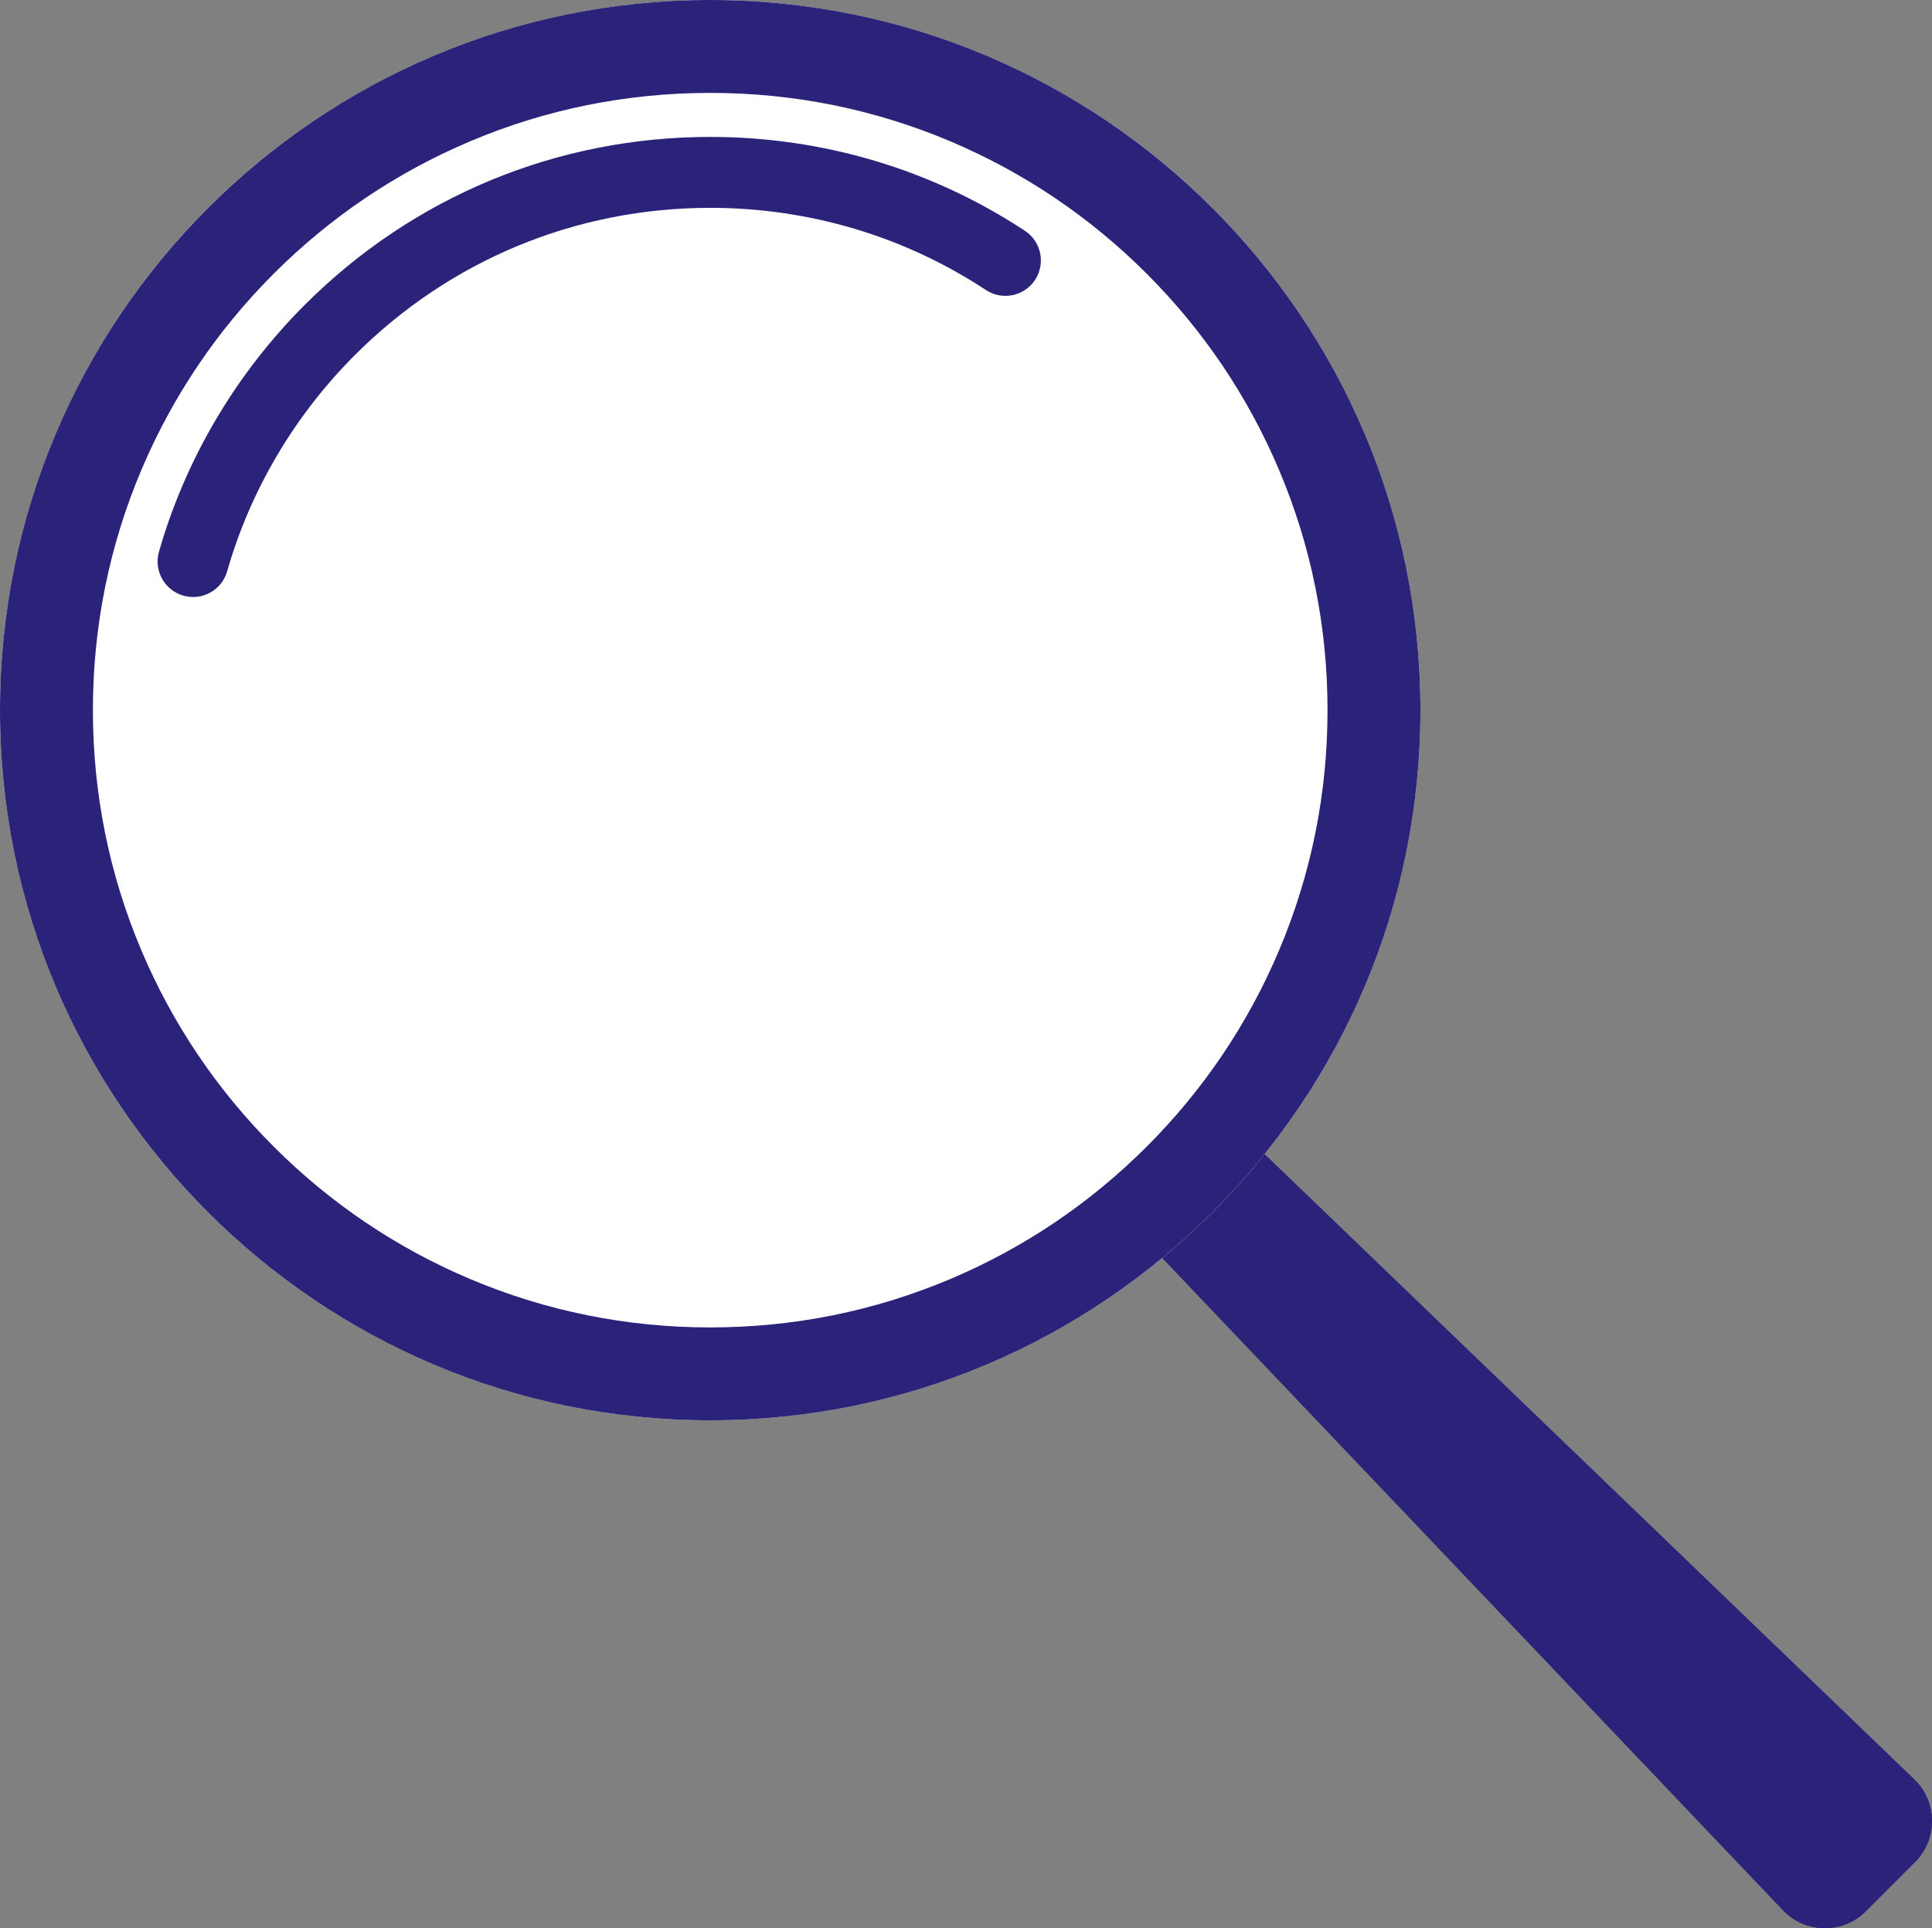 <?xml version="1.0" encoding="UTF-8"?><svg id="Calque_2" xmlns="http://www.w3.org/2000/svg" viewBox="0 0 790.25 788.75"><rect x="0" y="0" width="790.25" height="788.75" fill="#808080" stroke="none"/><defs><style>.cls-1{fill:#fff;}.cls-2{fill:#2b237a;}</style></defs><g id="Objects"><path class="cls-2" d="m514.5,469.5l-42,42,256.8,269.89c9.17,9.64,24.48,9.83,33.89.42l20.13-20.13c9.37-9.37,9.22-24.61-.32-33.79l-268.49-258.39Z"/><path class="cls-2" d="m514.73,493.31l256.47,246.83c1.76,1.69,2.04,3.7,2.05,4.74.01,1.05-.23,3.06-1.95,4.78l-20.13,20.13c-1.7,1.7-3.68,1.95-4.72,1.95s-3.12-.27-4.84-2.07l-245.37-257.88,18.48-18.48m-.23-23.81l-42,42,256.8,269.89c4.66,4.9,10.9,7.35,17.15,7.35s12.11-2.3,16.74-6.93l20.13-20.13c9.37-9.37,9.22-24.61-.32-33.79l-268.49-258.39h0Z"/><circle class="cls-1" cx="290.5" cy="290.5" r="290.5"/><path class="cls-2" d="m290.5,38c34.1,0,67.17,6.67,98.27,19.83,30.06,12.72,57.07,30.93,80.27,54.13,23.2,23.2,41.41,50.21,54.13,80.27,13.16,31.1,19.83,64.17,19.83,98.27s-6.67,67.17-19.83,98.27c-12.72,30.06-30.93,57.07-54.13,80.27-23.2,23.2-50.21,41.41-80.27,54.13-31.1,13.16-64.17,19.83-98.27,19.83s-67.17-6.67-98.27-19.83c-30.06-12.72-57.07-30.93-80.27-54.13-23.2-23.2-41.41-50.21-54.13-80.27-13.16-31.11-19.83-64.17-19.83-98.27s6.67-67.17,19.83-98.27c12.72-30.06,30.93-57.07,54.13-80.27,23.2-23.2,50.21-41.41,80.27-54.13,31.1-13.16,64.17-19.83,98.27-19.83m0-38C130.06,0,0,130.06,0,290.5s130.06,290.5,290.5,290.5,290.5-130.06,290.5-290.5S450.94,0,290.5,0h0Z"/><path class="cls-1" d="m78.97,229.69c10.14-35.46,29.17-67.96,55.97-94.75,41.55-41.55,96.8-64.44,155.56-64.44,43.56,0,85.2,12.58,120.75,36.01"/><path class="cls-2" d="m78.97,244.2c-1.32,0-2.66-.18-3.99-.56-7.7-2.2-12.16-10.23-9.96-17.93,10.83-37.89,31.46-72.83,59.66-101.02,44.29-44.29,103.18-68.68,165.82-68.68,46.1,0,90.61,13.28,128.73,38.41,6.69,4.41,8.53,13.4,4.13,20.09-4.41,6.69-13.4,8.53-20.09,4.13-33.36-21.99-72.36-33.62-112.77-33.62-54.89,0-106.5,21.38-145.31,60.19-24.72,24.72-42.8,55.32-52.28,88.49-1.82,6.37-7.62,10.52-13.93,10.52Z"/></g></svg>